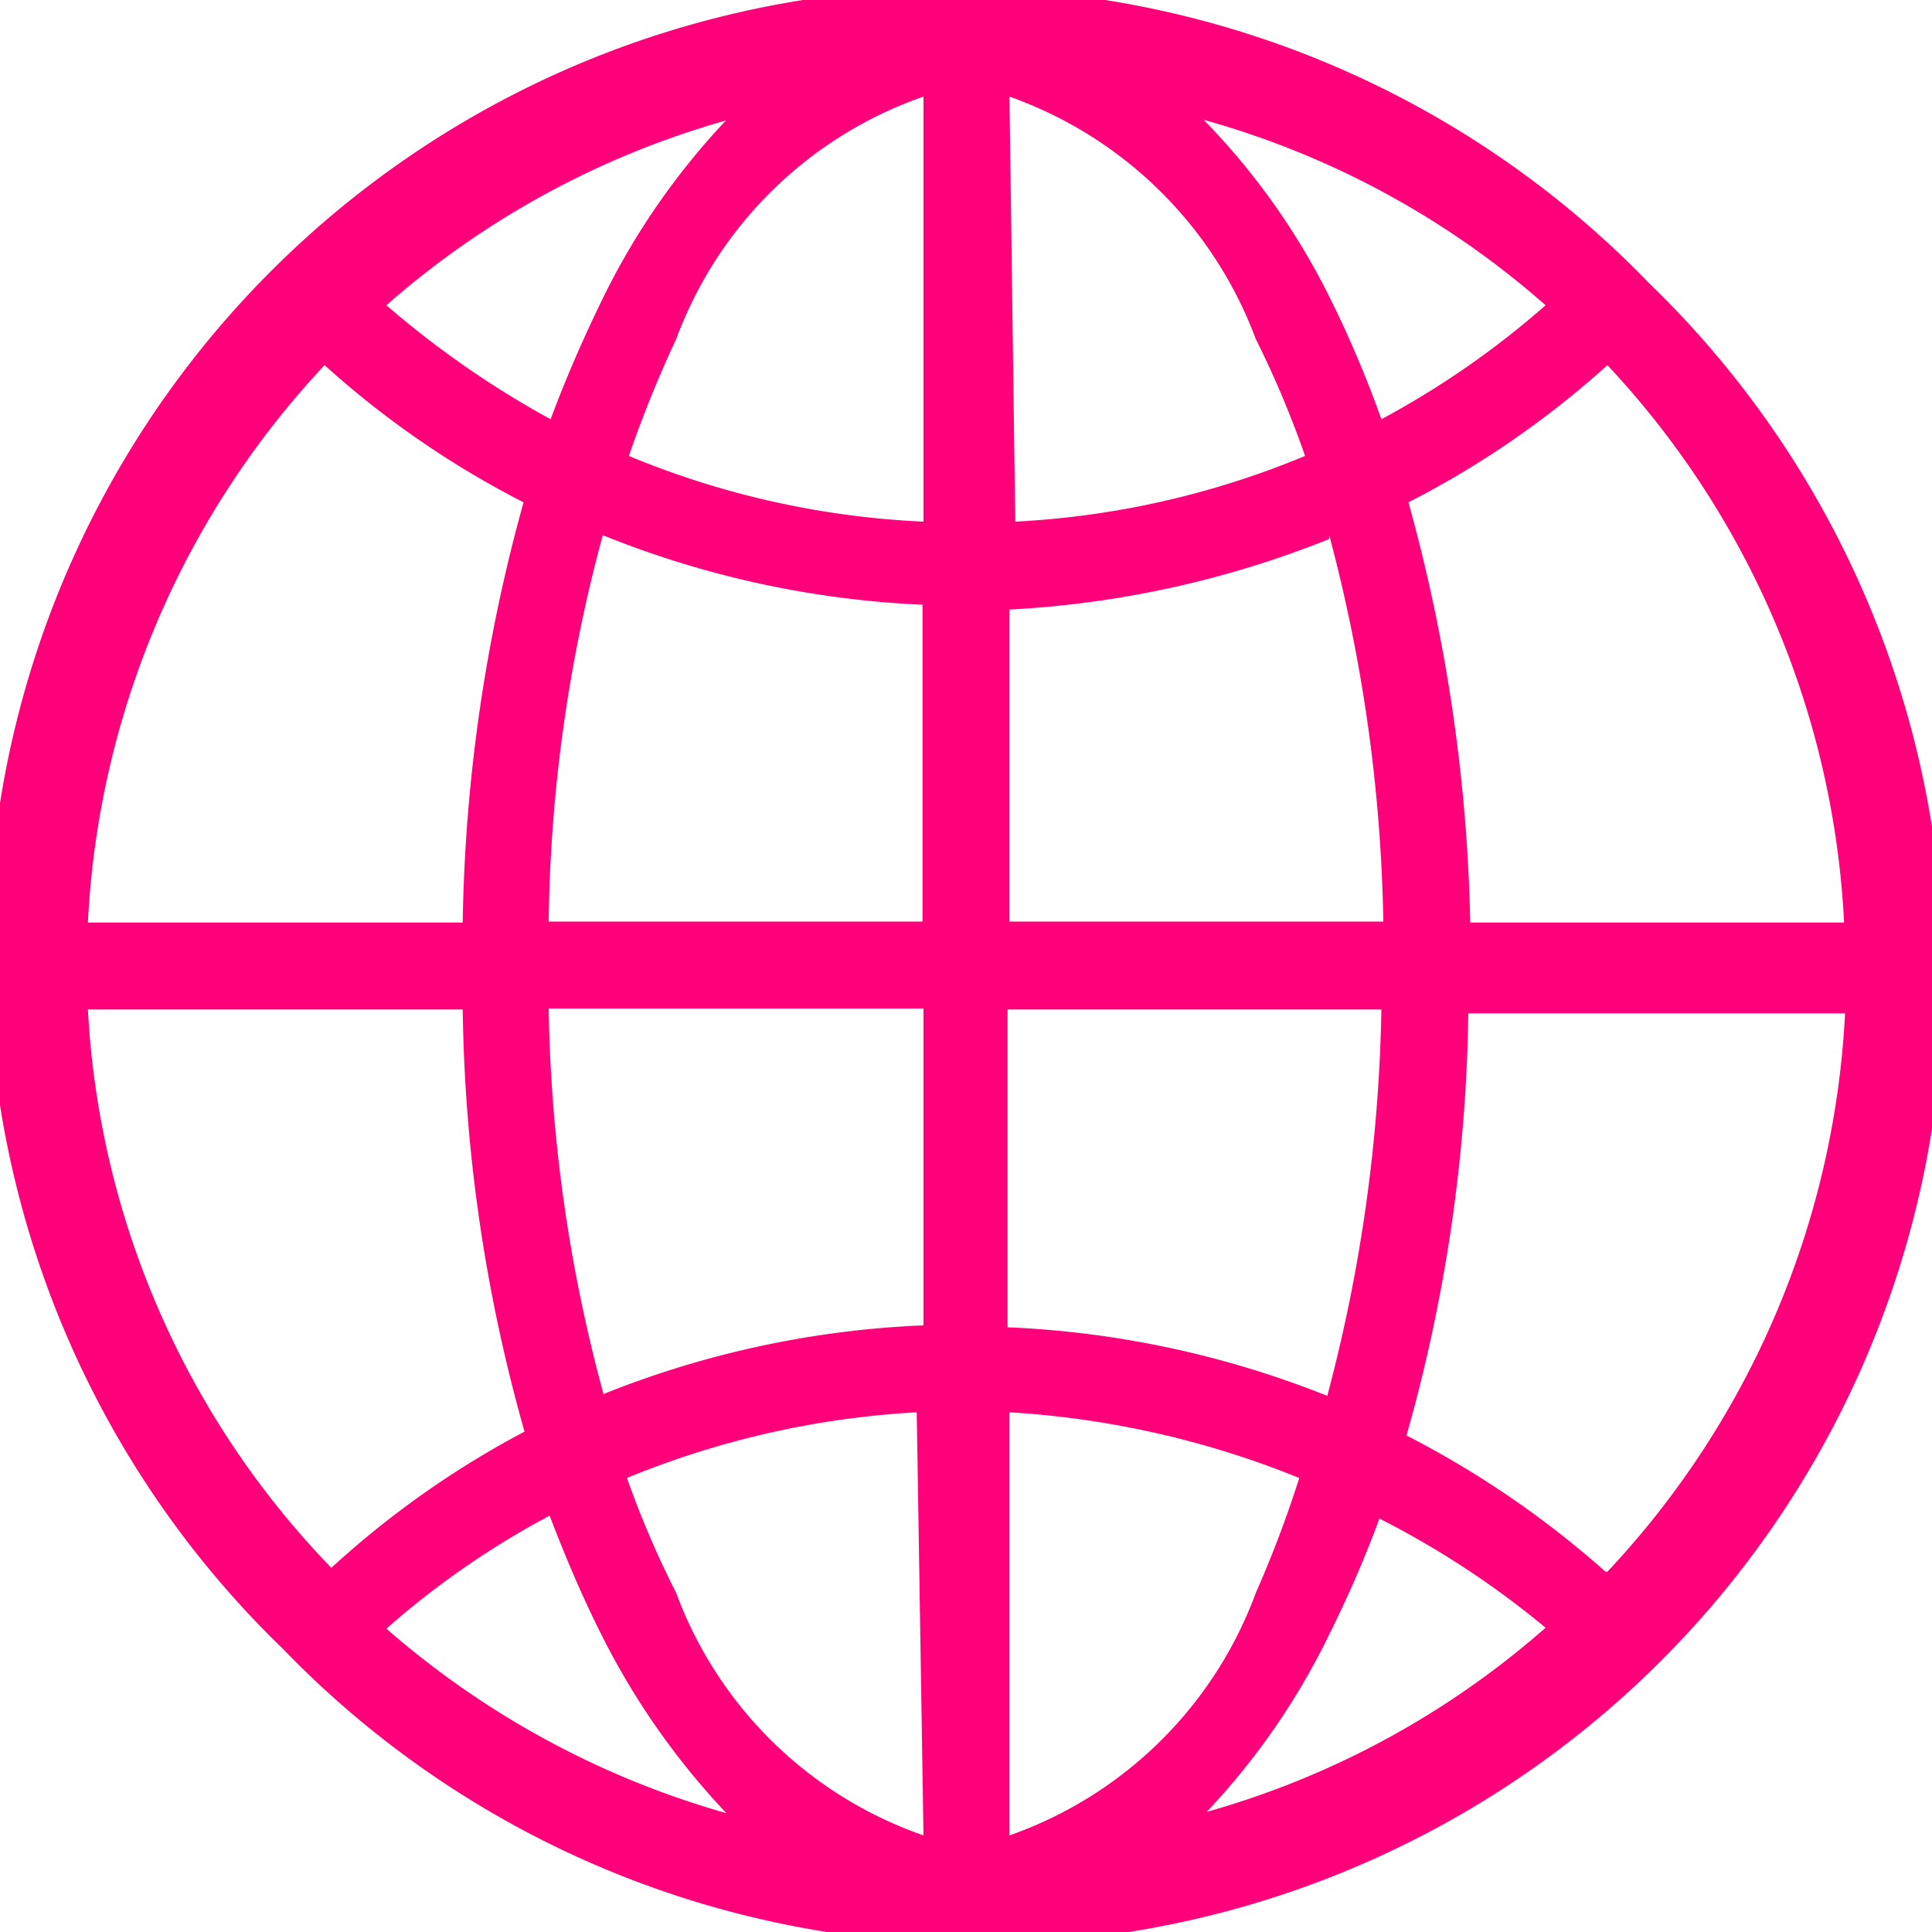 <svg id="Layer_1" data-name="Layer 1" xmlns="http://www.w3.org/2000/svg" viewBox="0 0 20 20"><defs><style>.cls-1{fill:#ff007a;}</style></defs><title>Artboard 3 copy 13</title><path class="cls-1" d="M17.07,2.93A10,10,0,1,0,2.93,17.07,10,10,0,1,0,17.07,2.93Zm2,6.62H15.22a17.55,17.55,0,0,0-.64-4.35,9.57,9.57,0,0,0,2.06-1.42,9.1,9.1,0,0,1,2.45,5.77Zm-8.64.9h3.87a16.63,16.63,0,0,1-.56,4,10.05,10.05,0,0,0-3.31-.71ZM16,3.16a9.06,9.06,0,0,1-1.7,1.18,11.35,11.35,0,0,0-.52-1.23,7.21,7.21,0,0,0-1.32-1.87A9,9,0,0,1,16,3.16ZM10.45,1A4.23,4.23,0,0,1,13,3.51a10.22,10.22,0,0,1,.51,1.21,9,9,0,0,1-3,.68Zm3.31,4.54a16.55,16.55,0,0,1,.56,4H10.45V6.31a10.33,10.33,0,0,0,3.31-.73Zm-4.21,4H5.68a16,16,0,0,1,.56-4,10,10,0,0,0,3.31.72V9.55ZM9.56,1V5.4a9,9,0,0,1-3.05-.68A12.23,12.23,0,0,1,7,3.51,4.2,4.2,0,0,1,9.56,1Zm-2,.2A7.43,7.43,0,0,0,6.23,3.11c-.19.39-.37.8-.53,1.23A9.76,9.76,0,0,1,4,3.16,9.05,9.05,0,0,1,7.54,1.24ZM3.36,3.78A9.57,9.57,0,0,0,5.42,5.2a17.16,17.16,0,0,0-.63,4.35H.91A9.1,9.1,0,0,1,3.36,3.78ZM.91,10.45H4.79a16.81,16.81,0,0,0,.64,4.37,9.58,9.58,0,0,0-2,1.41A9,9,0,0,1,.91,10.45ZM4,16.86a8.8,8.8,0,0,1,1.69-1.17c.16.42.33.82.52,1.2a7.69,7.69,0,0,0,1.31,1.88A9.14,9.14,0,0,1,4,16.86ZM9.56,19A4.2,4.2,0,0,1,7,16.49a9.9,9.9,0,0,1-.51-1.19,9.21,9.21,0,0,1,3-.68ZM6.25,14.44a16.14,16.14,0,0,1-.57-4H9.56v3.28a10,10,0,0,0-3.31.71ZM10.45,19V14.62a9.47,9.47,0,0,1,3,.68A11.82,11.82,0,0,1,13,16.49,4.2,4.2,0,0,1,10.45,19Zm2-.2a7.32,7.32,0,0,0,1.31-1.88,12,12,0,0,0,.52-1.2A9.27,9.27,0,0,1,16,16.85a9,9,0,0,1-3.52,1.91Zm4.17-2.53a9.9,9.9,0,0,0-2.06-1.41,16.81,16.81,0,0,0,.64-4.37H19.1a9.11,9.11,0,0,1-2.46,5.78Zm0,0"/></svg>